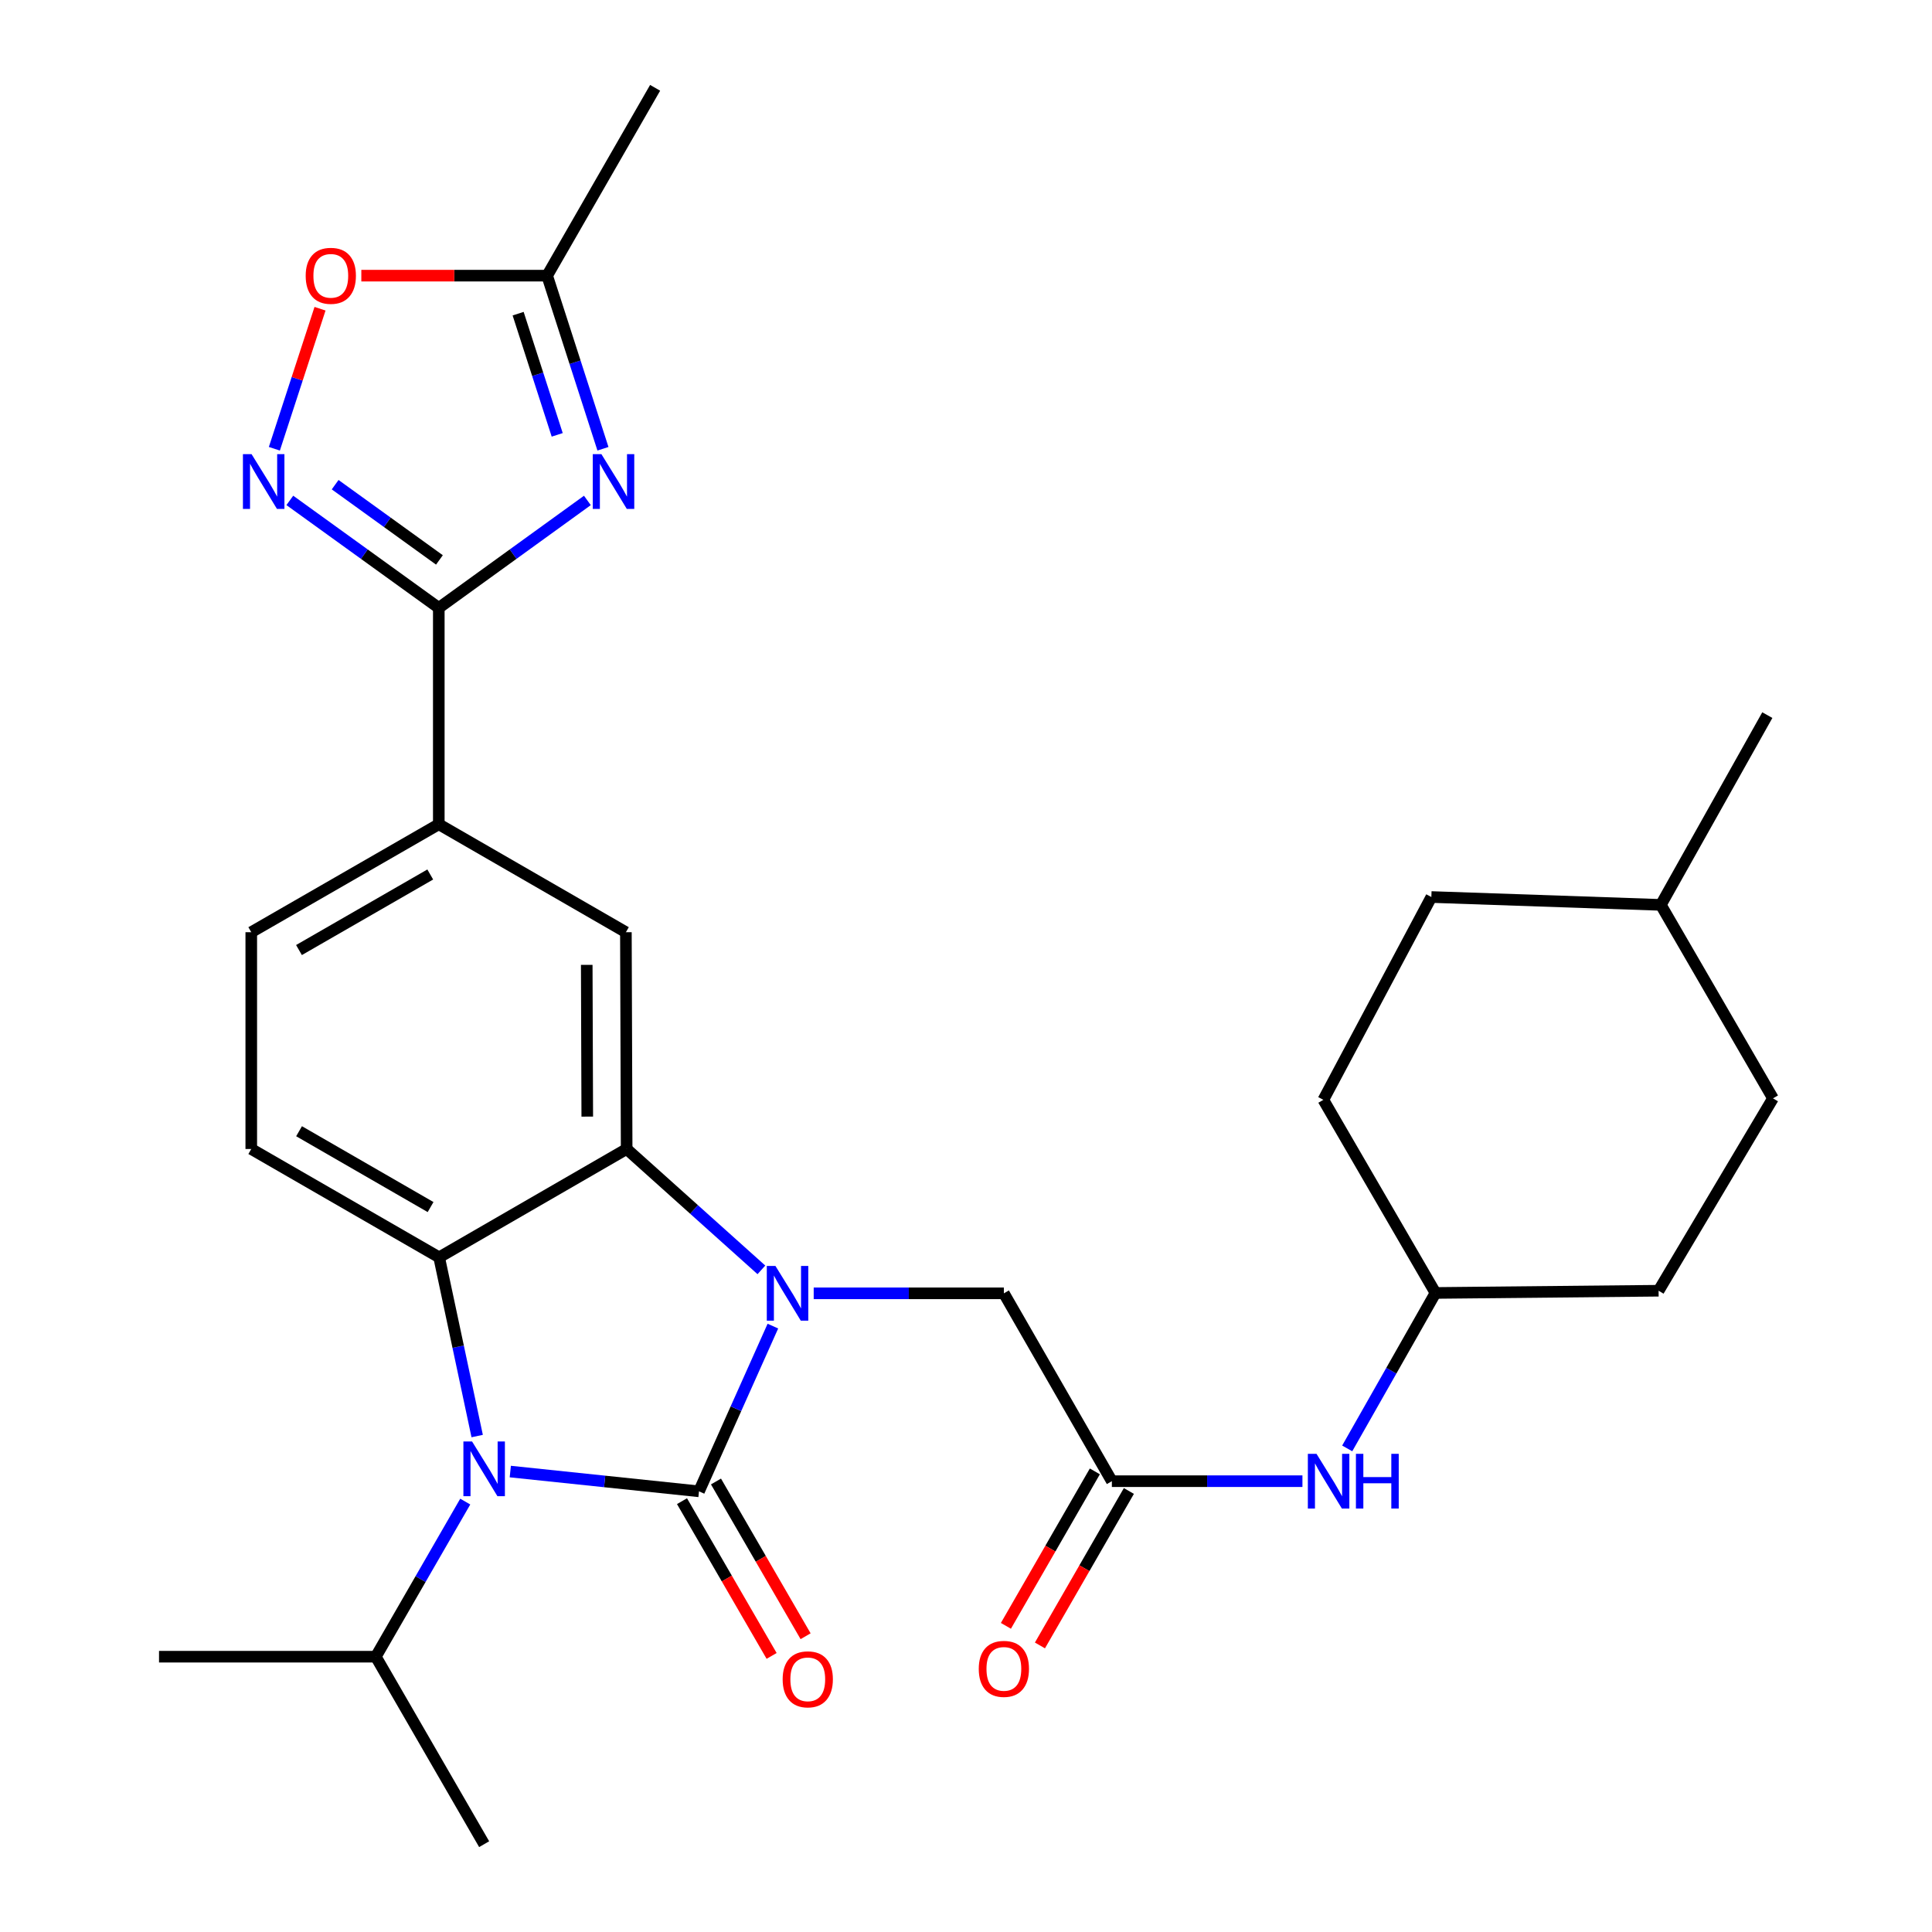 <?xml version='1.0' encoding='iso-8859-1'?>
<svg version='1.1' baseProfile='full'
              xmlns='http://www.w3.org/2000/svg'
                      xmlns:rdkit='http://www.rdkit.org/xml'
                      xmlns:xlink='http://www.w3.org/1999/xlink'
                  xml:space='preserve'
width='1000px' height='1000px' viewBox='0 0 1000 1000'>
<!-- END OF HEADER -->
<rect style='opacity:1.0;fill:#FFFFFF;stroke:none' width='1000' height='1000' x='0' y='0'> </rect>
<path class='bond-0' d='M 361.798,771.91 L 380.921,729.15' style='fill:none;fill-rule:evenodd;stroke:#000000;stroke-width:6px;stroke-linecap:butt;stroke-linejoin:miter;stroke-opacity:1' />
<path class='bond-0' d='M 380.921,729.15 L 400.044,686.391' style='fill:none;fill-rule:evenodd;stroke:#0000FF;stroke-width:6px;stroke-linecap:butt;stroke-linejoin:miter;stroke-opacity:1' />
<path class='bond-1' d='M 361.798,771.91 L 312.964,766.792' style='fill:none;fill-rule:evenodd;stroke:#000000;stroke-width:6px;stroke-linecap:butt;stroke-linejoin:miter;stroke-opacity:1' />
<path class='bond-1' d='M 312.964,766.792 L 264.13,761.675' style='fill:none;fill-rule:evenodd;stroke:#0000FF;stroke-width:6px;stroke-linecap:butt;stroke-linejoin:miter;stroke-opacity:1' />
<path class='bond-14' d='M 353.003,777.003 L 376.195,817.05' style='fill:none;fill-rule:evenodd;stroke:#000000;stroke-width:6px;stroke-linecap:butt;stroke-linejoin:miter;stroke-opacity:1' />
<path class='bond-14' d='M 376.195,817.05 L 399.386,857.097' style='fill:none;fill-rule:evenodd;stroke:#FF0000;stroke-width:6px;stroke-linecap:butt;stroke-linejoin:miter;stroke-opacity:1' />
<path class='bond-14' d='M 370.593,766.817 L 393.784,806.864' style='fill:none;fill-rule:evenodd;stroke:#000000;stroke-width:6px;stroke-linecap:butt;stroke-linejoin:miter;stroke-opacity:1' />
<path class='bond-14' d='M 393.784,806.864 L 416.975,846.912' style='fill:none;fill-rule:evenodd;stroke:#FF0000;stroke-width:6px;stroke-linecap:butt;stroke-linejoin:miter;stroke-opacity:1' />
<path class='bond-2' d='M 394.095,657.28 L 359.225,625.999' style='fill:none;fill-rule:evenodd;stroke:#0000FF;stroke-width:6px;stroke-linecap:butt;stroke-linejoin:miter;stroke-opacity:1' />
<path class='bond-2' d='M 359.225,625.999 L 324.354,594.717' style='fill:none;fill-rule:evenodd;stroke:#000000;stroke-width:6px;stroke-linecap:butt;stroke-linejoin:miter;stroke-opacity:1' />
<path class='bond-11' d='M 421.171,669.424 L 470.387,669.424' style='fill:none;fill-rule:evenodd;stroke:#0000FF;stroke-width:6px;stroke-linecap:butt;stroke-linejoin:miter;stroke-opacity:1' />
<path class='bond-11' d='M 470.387,669.424 L 519.603,669.424' style='fill:none;fill-rule:evenodd;stroke:#000000;stroke-width:6px;stroke-linecap:butt;stroke-linejoin:miter;stroke-opacity:1' />
<path class='bond-3' d='M 246.986,743.299 L 237.143,697.046' style='fill:none;fill-rule:evenodd;stroke:#0000FF;stroke-width:6px;stroke-linecap:butt;stroke-linejoin:miter;stroke-opacity:1' />
<path class='bond-3' d='M 237.143,697.046 L 227.3,650.792' style='fill:none;fill-rule:evenodd;stroke:#000000;stroke-width:6px;stroke-linecap:butt;stroke-linejoin:miter;stroke-opacity:1' />
<path class='bond-16' d='M 240.812,777.223 L 217.665,817.363' style='fill:none;fill-rule:evenodd;stroke:#0000FF;stroke-width:6px;stroke-linecap:butt;stroke-linejoin:miter;stroke-opacity:1' />
<path class='bond-16' d='M 217.665,817.363 L 194.519,857.503' style='fill:none;fill-rule:evenodd;stroke:#000000;stroke-width:6px;stroke-linecap:butt;stroke-linejoin:miter;stroke-opacity:1' />
<path class='bond-7' d='M 324.354,594.717 L 323.959,482.509' style='fill:none;fill-rule:evenodd;stroke:#000000;stroke-width:6px;stroke-linecap:butt;stroke-linejoin:miter;stroke-opacity:1' />
<path class='bond-7' d='M 303.969,577.957 L 303.693,499.412' style='fill:none;fill-rule:evenodd;stroke:#000000;stroke-width:6px;stroke-linecap:butt;stroke-linejoin:miter;stroke-opacity:1' />
<path class='bond-29' d='M 324.354,594.717 L 227.3,650.792' style='fill:none;fill-rule:evenodd;stroke:#000000;stroke-width:6px;stroke-linecap:butt;stroke-linejoin:miter;stroke-opacity:1' />
<path class='bond-13' d='M 227.3,650.792 L 130.054,594.717' style='fill:none;fill-rule:evenodd;stroke:#000000;stroke-width:6px;stroke-linecap:butt;stroke-linejoin:miter;stroke-opacity:1' />
<path class='bond-13' d='M 222.866,624.773 L 154.794,585.52' style='fill:none;fill-rule:evenodd;stroke:#000000;stroke-width:6px;stroke-linecap:butt;stroke-linejoin:miter;stroke-opacity:1' />
<path class='bond-4' d='M 304.026,259.025 L 265.573,286.834' style='fill:none;fill-rule:evenodd;stroke:#0000FF;stroke-width:6px;stroke-linecap:butt;stroke-linejoin:miter;stroke-opacity:1' />
<path class='bond-4' d='M 265.573,286.834 L 227.119,314.643' style='fill:none;fill-rule:evenodd;stroke:#000000;stroke-width:6px;stroke-linecap:butt;stroke-linejoin:miter;stroke-opacity:1' />
<path class='bond-8' d='M 312.088,232.281 L 297.641,187.48' style='fill:none;fill-rule:evenodd;stroke:#0000FF;stroke-width:6px;stroke-linecap:butt;stroke-linejoin:miter;stroke-opacity:1' />
<path class='bond-8' d='M 297.641,187.48 L 283.195,142.678' style='fill:none;fill-rule:evenodd;stroke:#000000;stroke-width:6px;stroke-linecap:butt;stroke-linejoin:miter;stroke-opacity:1' />
<path class='bond-8' d='M 288.409,225.078 L 278.297,193.717' style='fill:none;fill-rule:evenodd;stroke:#0000FF;stroke-width:6px;stroke-linecap:butt;stroke-linejoin:miter;stroke-opacity:1' />
<path class='bond-8' d='M 278.297,193.717 L 268.184,162.356' style='fill:none;fill-rule:evenodd;stroke:#000000;stroke-width:6px;stroke-linecap:butt;stroke-linejoin:miter;stroke-opacity:1' />
<path class='bond-5' d='M 227.119,314.643 L 227.119,426.636' style='fill:none;fill-rule:evenodd;stroke:#000000;stroke-width:6px;stroke-linecap:butt;stroke-linejoin:miter;stroke-opacity:1' />
<path class='bond-6' d='M 227.119,314.643 L 188.566,286.824' style='fill:none;fill-rule:evenodd;stroke:#000000;stroke-width:6px;stroke-linecap:butt;stroke-linejoin:miter;stroke-opacity:1' />
<path class='bond-6' d='M 188.566,286.824 L 150.013,259.006' style='fill:none;fill-rule:evenodd;stroke:#0000FF;stroke-width:6px;stroke-linecap:butt;stroke-linejoin:miter;stroke-opacity:1' />
<path class='bond-6' d='M 227.447,289.815 L 200.459,270.342' style='fill:none;fill-rule:evenodd;stroke:#000000;stroke-width:6px;stroke-linecap:butt;stroke-linejoin:miter;stroke-opacity:1' />
<path class='bond-6' d='M 200.459,270.342 L 173.472,250.869' style='fill:none;fill-rule:evenodd;stroke:#0000FF;stroke-width:6px;stroke-linecap:butt;stroke-linejoin:miter;stroke-opacity:1' />
<path class='bond-9' d='M 142.009,232.278 L 153.826,196.036' style='fill:none;fill-rule:evenodd;stroke:#0000FF;stroke-width:6px;stroke-linecap:butt;stroke-linejoin:miter;stroke-opacity:1' />
<path class='bond-9' d='M 153.826,196.036 L 165.643,159.794' style='fill:none;fill-rule:evenodd;stroke:#FF0000;stroke-width:6px;stroke-linecap:butt;stroke-linejoin:miter;stroke-opacity:1' />
<path class='bond-10' d='M 323.959,482.509 L 227.119,426.636' style='fill:none;fill-rule:evenodd;stroke:#000000;stroke-width:6px;stroke-linecap:butt;stroke-linejoin:miter;stroke-opacity:1' />
<path class='bond-25' d='M 283.195,142.678 L 339.09,45.455' style='fill:none;fill-rule:evenodd;stroke:#000000;stroke-width:6px;stroke-linecap:butt;stroke-linejoin:miter;stroke-opacity:1' />
<path class='bond-31' d='M 283.195,142.678 L 235.109,142.678' style='fill:none;fill-rule:evenodd;stroke:#000000;stroke-width:6px;stroke-linecap:butt;stroke-linejoin:miter;stroke-opacity:1' />
<path class='bond-31' d='M 235.109,142.678 L 187.023,142.678' style='fill:none;fill-rule:evenodd;stroke:#FF0000;stroke-width:6px;stroke-linecap:butt;stroke-linejoin:miter;stroke-opacity:1' />
<path class='bond-30' d='M 227.119,426.636 L 130.054,482.509' style='fill:none;fill-rule:evenodd;stroke:#000000;stroke-width:6px;stroke-linecap:butt;stroke-linejoin:miter;stroke-opacity:1' />
<path class='bond-30' d='M 222.699,452.633 L 154.753,491.744' style='fill:none;fill-rule:evenodd;stroke:#000000;stroke-width:6px;stroke-linecap:butt;stroke-linejoin:miter;stroke-opacity:1' />
<path class='bond-12' d='M 519.603,669.424 L 575.498,766.659' style='fill:none;fill-rule:evenodd;stroke:#000000;stroke-width:6px;stroke-linecap:butt;stroke-linejoin:miter;stroke-opacity:1' />
<path class='bond-15' d='M 575.498,766.659 L 624.818,766.659' style='fill:none;fill-rule:evenodd;stroke:#000000;stroke-width:6px;stroke-linecap:butt;stroke-linejoin:miter;stroke-opacity:1' />
<path class='bond-15' d='M 624.818,766.659 L 674.139,766.659' style='fill:none;fill-rule:evenodd;stroke:#0000FF;stroke-width:6px;stroke-linecap:butt;stroke-linejoin:miter;stroke-opacity:1' />
<path class='bond-18' d='M 566.691,761.588 L 543.673,801.56' style='fill:none;fill-rule:evenodd;stroke:#000000;stroke-width:6px;stroke-linecap:butt;stroke-linejoin:miter;stroke-opacity:1' />
<path class='bond-18' d='M 543.673,801.56 L 520.655,841.533' style='fill:none;fill-rule:evenodd;stroke:#FF0000;stroke-width:6px;stroke-linecap:butt;stroke-linejoin:miter;stroke-opacity:1' />
<path class='bond-18' d='M 584.305,771.73 L 561.287,811.703' style='fill:none;fill-rule:evenodd;stroke:#000000;stroke-width:6px;stroke-linecap:butt;stroke-linejoin:miter;stroke-opacity:1' />
<path class='bond-18' d='M 561.287,811.703 L 538.268,851.676' style='fill:none;fill-rule:evenodd;stroke:#FF0000;stroke-width:6px;stroke-linecap:butt;stroke-linejoin:miter;stroke-opacity:1' />
<path class='bond-17' d='M 130.054,594.717 L 130.054,482.509' style='fill:none;fill-rule:evenodd;stroke:#000000;stroke-width:6px;stroke-linecap:butt;stroke-linejoin:miter;stroke-opacity:1' />
<path class='bond-19' d='M 697.314,749.698 L 720.158,709.465' style='fill:none;fill-rule:evenodd;stroke:#0000FF;stroke-width:6px;stroke-linecap:butt;stroke-linejoin:miter;stroke-opacity:1' />
<path class='bond-19' d='M 720.158,709.465 L 743.002,669.232' style='fill:none;fill-rule:evenodd;stroke:#000000;stroke-width:6px;stroke-linecap:butt;stroke-linejoin:miter;stroke-opacity:1' />
<path class='bond-26' d='M 194.519,857.503 L 82.311,857.503' style='fill:none;fill-rule:evenodd;stroke:#000000;stroke-width:6px;stroke-linecap:butt;stroke-linejoin:miter;stroke-opacity:1' />
<path class='bond-27' d='M 194.519,857.503 L 250.595,954.545' style='fill:none;fill-rule:evenodd;stroke:#000000;stroke-width:6px;stroke-linecap:butt;stroke-linejoin:miter;stroke-opacity:1' />
<path class='bond-20' d='M 743.002,669.232 L 858.485,668.08' style='fill:none;fill-rule:evenodd;stroke:#000000;stroke-width:6px;stroke-linecap:butt;stroke-linejoin:miter;stroke-opacity:1' />
<path class='bond-21' d='M 743.002,669.232 L 684.962,569.276' style='fill:none;fill-rule:evenodd;stroke:#000000;stroke-width:6px;stroke-linecap:butt;stroke-linejoin:miter;stroke-opacity:1' />
<path class='bond-22' d='M 858.485,668.08 L 917.689,568.508' style='fill:none;fill-rule:evenodd;stroke:#000000;stroke-width:6px;stroke-linecap:butt;stroke-linejoin:miter;stroke-opacity:1' />
<path class='bond-23' d='M 684.962,569.276 L 740.868,464.295' style='fill:none;fill-rule:evenodd;stroke:#000000;stroke-width:6px;stroke-linecap:butt;stroke-linejoin:miter;stroke-opacity:1' />
<path class='bond-32' d='M 917.689,568.508 L 859.648,468.371' style='fill:none;fill-rule:evenodd;stroke:#000000;stroke-width:6px;stroke-linecap:butt;stroke-linejoin:miter;stroke-opacity:1' />
<path class='bond-24' d='M 740.868,464.295 L 859.648,468.371' style='fill:none;fill-rule:evenodd;stroke:#000000;stroke-width:6px;stroke-linecap:butt;stroke-linejoin:miter;stroke-opacity:1' />
<path class='bond-28' d='M 859.648,468.371 L 914.764,370.143' style='fill:none;fill-rule:evenodd;stroke:#000000;stroke-width:6px;stroke-linecap:butt;stroke-linejoin:miter;stroke-opacity:1' />
<path  class='atom-1' d='M 401.372 655.264
L 410.652 670.264
Q 411.572 671.744, 413.052 674.424
Q 414.532 677.104, 414.612 677.264
L 414.612 655.264
L 418.372 655.264
L 418.372 683.584
L 414.492 683.584
L 404.532 667.184
Q 403.372 665.264, 402.132 663.064
Q 400.932 660.864, 400.572 660.184
L 400.572 683.584
L 396.892 683.584
L 396.892 655.264
L 401.372 655.264
' fill='#0000FF'/>
<path  class='atom-2' d='M 244.335 746.096
L 253.615 761.096
Q 254.535 762.576, 256.015 765.256
Q 257.495 767.936, 257.575 768.096
L 257.575 746.096
L 261.335 746.096
L 261.335 774.416
L 257.455 774.416
L 247.495 758.016
Q 246.335 756.096, 245.095 753.896
Q 243.895 751.696, 243.535 751.016
L 243.535 774.416
L 239.855 774.416
L 239.855 746.096
L 244.335 746.096
' fill='#0000FF'/>
<path  class='atom-5' d='M 311.296 235.08
L 320.576 250.08
Q 321.496 251.56, 322.976 254.24
Q 324.456 256.92, 324.536 257.08
L 324.536 235.08
L 328.296 235.08
L 328.296 263.4
L 324.416 263.4
L 314.456 247
Q 313.296 245.08, 312.056 242.88
Q 310.856 240.68, 310.496 240
L 310.496 263.4
L 306.816 263.4
L 306.816 235.08
L 311.296 235.08
' fill='#0000FF'/>
<path  class='atom-7' d='M 130.219 235.08
L 139.499 250.08
Q 140.419 251.56, 141.899 254.24
Q 143.379 256.92, 143.459 257.08
L 143.459 235.08
L 147.219 235.08
L 147.219 263.4
L 143.339 263.4
L 133.379 247
Q 132.219 245.08, 130.979 242.88
Q 129.779 240.68, 129.419 240
L 129.419 263.4
L 125.739 263.4
L 125.739 235.08
L 130.219 235.08
' fill='#0000FF'/>
<path  class='atom-10' d='M 158.224 142.758
Q 158.224 135.958, 161.584 132.158
Q 164.944 128.358, 171.224 128.358
Q 177.504 128.358, 180.864 132.158
Q 184.224 135.958, 184.224 142.758
Q 184.224 149.638, 180.824 153.558
Q 177.424 157.438, 171.224 157.438
Q 164.984 157.438, 161.584 153.558
Q 158.224 149.678, 158.224 142.758
M 171.224 154.238
Q 175.544 154.238, 177.864 151.358
Q 180.224 148.438, 180.224 142.758
Q 180.224 137.198, 177.864 134.398
Q 175.544 131.558, 171.224 131.558
Q 166.904 131.558, 164.544 134.358
Q 162.224 137.158, 162.224 142.758
Q 162.224 148.478, 164.544 151.358
Q 166.904 154.238, 171.224 154.238
' fill='#FF0000'/>
<path  class='atom-15' d='M 405.1 869.213
Q 405.1 862.413, 408.46 858.613
Q 411.82 854.813, 418.1 854.813
Q 424.38 854.813, 427.74 858.613
Q 431.1 862.413, 431.1 869.213
Q 431.1 876.093, 427.7 880.013
Q 424.3 883.893, 418.1 883.893
Q 411.86 883.893, 408.46 880.013
Q 405.1 876.133, 405.1 869.213
M 418.1 880.693
Q 422.42 880.693, 424.74 877.813
Q 427.1 874.893, 427.1 869.213
Q 427.1 863.653, 424.74 860.853
Q 422.42 858.013, 418.1 858.013
Q 413.78 858.013, 411.42 860.813
Q 409.1 863.613, 409.1 869.213
Q 409.1 874.933, 411.42 877.813
Q 413.78 880.693, 418.1 880.693
' fill='#FF0000'/>
<path  class='atom-16' d='M 681.423 752.499
L 690.703 767.499
Q 691.623 768.979, 693.103 771.659
Q 694.583 774.339, 694.663 774.499
L 694.663 752.499
L 698.423 752.499
L 698.423 780.819
L 694.543 780.819
L 684.583 764.419
Q 683.423 762.499, 682.183 760.299
Q 680.983 758.099, 680.623 757.419
L 680.623 780.819
L 676.943 780.819
L 676.943 752.499
L 681.423 752.499
' fill='#0000FF'/>
<path  class='atom-16' d='M 701.823 752.499
L 705.663 752.499
L 705.663 764.539
L 720.143 764.539
L 720.143 752.499
L 723.983 752.499
L 723.983 780.819
L 720.143 780.819
L 720.143 767.739
L 705.663 767.739
L 705.663 780.819
L 701.823 780.819
L 701.823 752.499
' fill='#0000FF'/>
<path  class='atom-19' d='M 506.603 863.804
Q 506.603 857.004, 509.963 853.204
Q 513.323 849.404, 519.603 849.404
Q 525.883 849.404, 529.243 853.204
Q 532.603 857.004, 532.603 863.804
Q 532.603 870.684, 529.203 874.604
Q 525.803 878.484, 519.603 878.484
Q 513.363 878.484, 509.963 874.604
Q 506.603 870.724, 506.603 863.804
M 519.603 875.284
Q 523.923 875.284, 526.243 872.404
Q 528.603 869.484, 528.603 863.804
Q 528.603 858.244, 526.243 855.444
Q 523.923 852.604, 519.603 852.604
Q 515.283 852.604, 512.923 855.404
Q 510.603 858.204, 510.603 863.804
Q 510.603 869.524, 512.923 872.404
Q 515.283 875.284, 519.603 875.284
' fill='#FF0000'/>
</svg>
